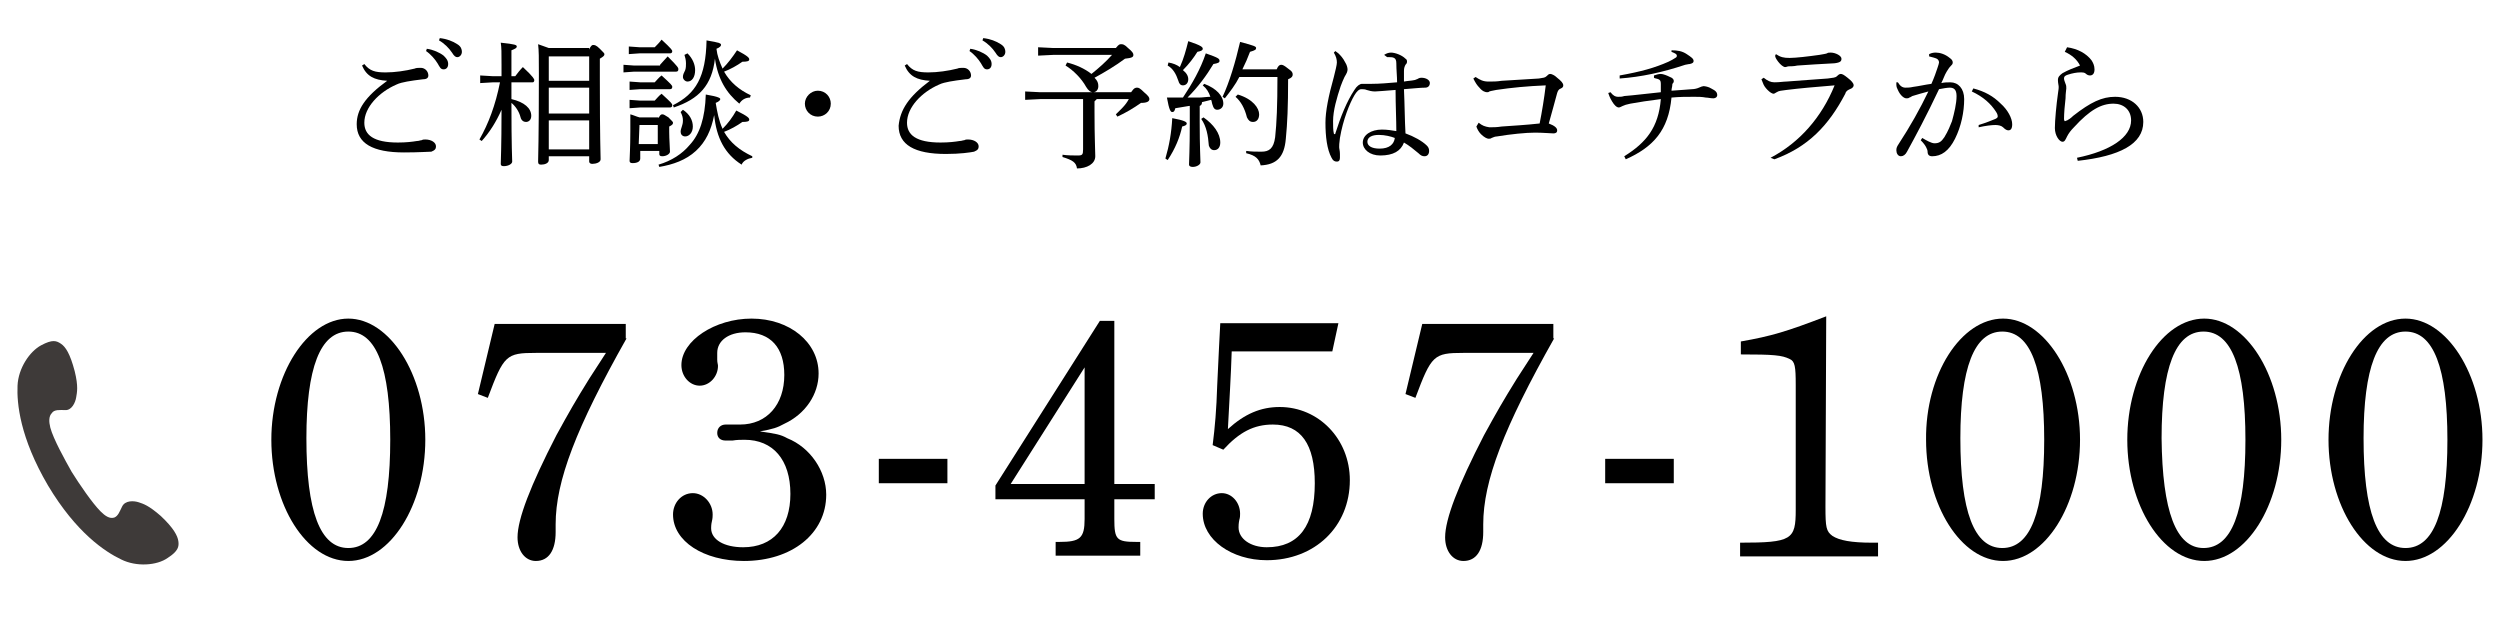<?xml version="1.0" encoding="utf-8"?>
<!-- Generator: Adobe Illustrator 24.2.1, SVG Export Plug-In . SVG Version: 6.00 Build 0)  -->
<svg version="1.1" id="レイヤー_1" xmlns="http://www.w3.org/2000/svg" xmlns:xlink="http://www.w3.org/1999/xlink" x="0px"
	 y="0px" viewBox="0 0 328 83.8" style="enable-background:new 0 0 328 83.8;" xml:space="preserve">
<style type="text/css">
	.st0{fill:#3E3A39;}
</style>
<g>
	<g>
		<path d="M45.7,41.8c5.4,0,10.1,7.3,10.1,15.9s-4.6,15.9-10.1,15.9s-10.1-7.3-10.1-15.9C35.6,49.1,40.3,41.8,45.7,41.8z M45.7,71.9
			c3.7,0,5.5-4.7,5.5-14.2c0-9.4-1.8-14.2-5.5-14.2s-5.5,4.8-5.5,14C40.2,67.1,42,71.9,45.7,71.9z"/>
		<path d="M82.2,44.4c-6.6,11.7-9.3,18.7-9.3,24.4v1c0,2.4-0.9,3.8-2.6,3.8c-1.4,0-2.4-1.3-2.4-3.1c0-2.4,1.7-6.8,5.1-13.4
			c1.7-3.1,2.5-4.5,4.3-7.4c1.3-2,1.5-2.3,2.2-3.4h-9.2c-3.9,0-4.2,0.3-6.3,5.9l-1.3-0.5l2.2-9.2h17.2v1.9H82.2z"/>
		<path d="M103.3,57.5c3,1.2,5.1,4.3,5.1,7.4c0,5.1-4.5,8.7-10.8,8.7c-5.3,0-9.3-2.6-9.3-6.1c0-1.5,1.1-2.8,2.6-2.8
			c1.4,0,2.6,1.3,2.6,2.8c0,0.2,0,0.5-0.1,0.9s-0.1,0.8-0.1,0.9c0,1.5,1.7,2.5,4.2,2.5c3.9,0,6.2-2.6,6.2-7c0-4.5-2.3-7.1-6-7.1
			c-0.5,0-1,0-1.6,0.1c-0.4,0-0.7,0-0.9,0c-0.7,0-1.1-0.4-1.1-1c0-0.7,0.5-1.1,1.1-1.1c0.3,0,0.5,0,0.9,0s0.7,0,1,0
			c3.5,0,5.8-2.6,5.8-6.5c0-3.6-1.8-5.6-5.1-5.6c-2.2,0-3.7,1.1-3.7,2.7c0,0.2,0,0.5,0,0.9c0,0.4,0.1,0.6,0.1,0.8
			c0,1.4-1.1,2.6-2.4,2.6s-2.4-1.2-2.4-2.7c0-3.2,4.4-6.1,9.2-6.1c5,0,8.8,3.1,8.8,7.2c0,2.7-1.7,5.3-4.5,6.6
			c-0.9,0.5-1.5,0.7-3.2,1C101.8,56.9,102.4,57,103.3,57.5z"/>
		<path d="M115.3,60.2h9v3.2h-9V60.2z"/>
		<path d="M146.2,63.5h5.3v2h-5.3v2.6c0,2.7,0.3,3,2.9,3h0.5v1.8h-11.1v-1.8h0.5c2.7,0,3.3-0.5,3.3-3v-2.6h-11.7v-1.8l13.7-21.6h1.9
			L146.2,63.5L146.2,63.5z M132.6,63.5h9.7V48.2L132.6,63.5z"/>
		<path d="M159.1,58.4c0.3-2.4,0.5-4.6,0.6-7.9c0.2-3.9,0.3-6.6,0.4-8.1h15.5l-0.8,3.7h-13.2c-0.1,3.2-0.3,6.3-0.5,10.2
			c2.2-2,4.3-2.9,6.8-2.9c5.1,0,9.2,4.2,9.2,9.6c0,6.1-4.6,10.5-10.9,10.5c-4.6,0-8.4-2.7-8.4-6.1c0-1.5,1.1-2.7,2.5-2.7
			c1.3,0,2.4,1.2,2.4,2.7c0,0.2,0,0.5-0.1,0.8c-0.1,0.5-0.1,0.8-0.1,1c0,1.5,1.6,2.6,3.7,2.6c4.2,0,6.3-2.8,6.3-8.4
			c0-5.1-1.8-7.7-5.5-7.7c-2.5,0-4.4,1-6.5,3.3L159.1,58.4z"/>
		<path d="M203.9,44.4c-6.6,11.7-9.3,18.7-9.3,24.4v1c0,2.4-0.9,3.8-2.6,3.8c-1.4,0-2.4-1.3-2.4-3.1c0-2.4,1.7-6.8,5.1-13.4
			c1.7-3.1,2.5-4.5,4.3-7.4c1.3-2,1.5-2.3,2.2-3.4H192c-3.9,0-4.2,0.3-6.3,5.9l-1.3-0.5l2.2-9.2h17.2v1.9H203.9z"/>
		<path d="M210.6,60.2h9v3.2h-9V60.2z"/>
		<path d="M239.5,66.5c0,2.7,0.1,3.2,0.9,3.8c0.9,0.6,2.5,0.9,5.2,0.9h0.8V73h-18.1v-1.8c6.8,0,7.3-0.4,7.3-4.3V50.5
			c0-2.4-0.1-3.1-0.8-3.4c-1-0.5-2.1-0.6-6.4-0.6v-1.7c4-0.7,6-1.3,11.2-3.3L239.5,66.5L239.5,66.5z"/>
		<path d="M262.8,41.8c5.4,0,10.1,7.3,10.1,15.9s-4.6,15.9-10.1,15.9s-10.1-7.3-10.1-15.9C252.6,49.1,257.3,41.8,262.8,41.8z
			 M262.7,71.9c3.7,0,5.5-4.7,5.5-14.2c0-9.4-1.8-14.2-5.5-14.2s-5.5,4.8-5.5,14C257.2,67.1,259,71.9,262.7,71.9z"/>
		<path d="M289.2,41.8c5.4,0,10.1,7.3,10.1,15.9s-4.6,15.9-10.1,15.9s-10.1-7.3-10.1-15.9S283.7,41.8,289.2,41.8z M289.1,71.9
			c3.7,0,5.5-4.7,5.5-14.2c0-9.4-1.8-14.2-5.5-14.2s-5.5,4.8-5.5,14C283.7,67.1,285.5,71.9,289.1,71.9z"/>
		<path d="M315.6,41.8c5.4,0,10.1,7.3,10.1,15.9s-4.6,15.9-10.1,15.9s-10.1-7.3-10.1-15.9S310.1,41.8,315.6,41.8z M315.6,71.9
			c3.7,0,5.5-4.7,5.5-14.2c0-9.4-1.8-14.2-5.5-14.2s-5.5,4.8-5.5,14C310.1,67.1,311.9,71.9,315.6,71.9z"/>
	</g>
	<path class="st0" d="M2.3,50.6c-0.1,2.3,0.3,6.8,4,13.1c3.7,6.2,7.5,8.7,9.6,9.7c2,1,4.7,0.8,6.1-0.2c1.4-0.9,1.5-1.5,1.4-2.2
		c-0.1-0.7-0.6-1.7-2.3-3.3c-1.6-1.4-2.3-1.6-2.9-1.8c-0.6-0.2-1.8-0.3-2.2,0.6c-0.3,0.6-0.5,1.2-1,1.4c-0.6,0.2-1.2-0.2-1.8-0.8
		c-1.1-1.1-2.8-3.6-3.8-5.2c-0.9-1.6-2.4-4.3-2.8-5.8c-0.2-0.8-0.2-1.5,0.2-1.9c0.3-0.5,1.1-0.4,1.7-0.4c0.9,0.1,1.4-1,1.5-1.7
		c0.1-0.6,0.3-1.4-0.2-3.4c-0.6-2.3-1.2-3.2-1.8-3.6c-0.6-0.4-1.1-0.6-2.6,0.2C3.9,46.1,2.4,48.3,2.3,50.6z"/>
</g>
<g>
	<path d="M50.8,10.6c-1.7-0.1-2.7-0.6-3.3-2l0.3-0.2c0.7,0.9,1.4,1.1,2.8,1.1c1.2,0,2.6-0.2,3.8-0.5c0.2-0.1,0.5-0.1,0.8-0.1
		c0.6,0,1,0.5,1,1c0,0.3-0.2,0.5-0.7,0.5c-0.8,0.1-1.6,0.2-2.1,0.3c-0.5,0.1-1,0.2-1.4,0.4c-2.3,1-4.2,3-4.2,5
		c0,1.6,1.2,2.6,4.4,2.6c1.1,0,1.9-0.1,2.5-0.2c0.3,0,0.4-0.1,0.6-0.1c0.2-0.1,0.3-0.1,0.5-0.1c0.8,0,1.4,0.4,1.4,0.9
		c0,0.3-0.1,0.5-0.6,0.7C56.2,19.9,55,20,53,20c-4.1,0-6.2-1.2-6.2-3.7C46.8,14.4,47.9,12.7,50.8,10.6L50.8,10.6z M56,6.4
		c0.8,0.1,1.7,0.5,2.2,0.9c0.3,0.3,0.6,0.6,0.6,1.1c0,0.5-0.3,0.7-0.6,0.7c-0.4,0-0.5-0.3-0.8-0.8c-0.3-0.5-0.9-1.2-1.5-1.6L56,6.4z
		 M57.7,5c0.9,0.1,1.7,0.4,2.3,0.8c0.5,0.3,0.6,0.7,0.6,1c0,0.4-0.3,0.7-0.6,0.7c-0.2,0-0.4-0.1-0.7-0.6c-0.4-0.6-1-1.2-1.7-1.6
		L57.7,5z"/>
	<path d="M67.1,13c1.7,0.4,2.6,1.2,2.6,2.2c0,0.5-0.3,0.8-0.7,0.8c-0.3,0-0.6-0.2-0.7-0.6c-0.2-0.8-0.7-1.5-1.2-1.9
		c0,5.9,0.1,7.3,0.1,7.7c0,0.3-0.5,0.6-1.1,0.6c-0.3,0-0.4-0.1-0.4-0.3c0-0.6,0.1-2,0.1-7.1c-0.7,1.6-1.6,3-2.6,4.1l-0.3-0.2
		c1.2-2.1,2.1-4.5,2.7-7.5h-0.9l-1.7,0.1V9.9l1.7,0.1h1.1V8.5c0-1.6,0-2.3-0.1-2.9c1.9,0.2,2.1,0.3,2.1,0.5c0,0.2-0.2,0.3-0.7,0.5
		v1.9v1.5h0.5c0.3-0.4,0.6-0.8,1-1.2c1.4,1.3,1.5,1.6,1.5,1.7c0,0.2-0.1,0.3-0.2,0.3h-2.8L67.1,13z M77.3,6.5
		c0.2-0.5,0.4-0.6,0.5-0.6c0.2,0,0.4,0,0.9,0.5c0.5,0.5,0.6,0.6,0.6,0.7c0,0.2-0.1,0.3-0.6,0.6v2.7c0,8.1,0.1,9.7,0.1,10.5
		c0,0.4-0.6,0.6-1.1,0.6c-0.2,0-0.4-0.1-0.4-0.3v-0.7H72V21c0,0.4-0.5,0.6-1,0.6c-0.3,0-0.4-0.1-0.4-0.4c0-0.8,0.1-2.5,0.1-11.5
		c0-2.2,0-3-0.1-3.9c0.5,0.2,0.9,0.3,1.4,0.5H77.3z M77.3,7.4H72L72,7.4v3.2h5.3V7.4z M77.3,11.5H72v3.4h5.3V11.5z M77.3,15.8H72
		v3.8h5.3V15.8z"/>
	<path d="M86.6,8.5c0.3-0.3,0.6-0.7,1-1.1C89,8.8,89,8.9,89,9.1c0,0.2-0.1,0.3-0.3,0.3h-5.5l-1.4,0.1V8.5l1.4,0.1H86.6z M86.4,15.5
		c0.2-0.4,0.3-0.5,0.5-0.5c0.2,0,0.3,0.1,0.8,0.4c0.5,0.5,0.6,0.6,0.6,0.7c0,0.2-0.1,0.3-0.5,0.5v0.7c0,1,0.1,2.1,0.1,2.6
		c0,0.3-0.5,0.6-1,0.6c-0.3,0-0.4-0.1-0.4-0.3v-0.4h-2.5v1c0,0.4-0.4,0.6-1,0.6c-0.3,0-0.4-0.1-0.4-0.3c0-0.5,0.1-1.6,0.1-3.9
		c0-0.9,0-1.3,0-2.2c0.4,0.1,0.8,0.3,1.2,0.4H86.4z M85.9,6.2c0.3-0.3,0.6-0.6,0.9-1c1.3,1.2,1.4,1.4,1.4,1.5c0,0.2-0.1,0.3-0.3,0.3
		h-4l-1.4,0.1V6.1l1.4,0.1H85.9z M85.9,10.8c0.3-0.3,0.5-0.6,0.9-0.9c1.3,1.2,1.4,1.3,1.4,1.5c0,0.2-0.1,0.3-0.3,0.3H84l-1.4,0.1
		v-1.1l1.4,0.1H85.9z M85.9,13.2c0.3-0.3,0.5-0.6,0.9-0.9c1.3,1.2,1.4,1.3,1.4,1.5c0,0.2-0.1,0.3-0.3,0.3H84l-1.4,0.1v-1.1l1.4,0.1
		H85.9z M83.9,16.4L83.9,16.4l-0.1,2.5h2.5v-2.5H83.9z M98.7,20.7c-0.6,0.1-1.2,0.4-1.4,0.9c-2.2-1.4-3.3-3.5-3.6-6.5
		c-0.4,2-1.1,3.5-2.4,4.7c-1.3,1.2-3,1.8-4.8,2.1l-0.1-0.3c1.7-0.5,3.1-1.4,4.1-2.6c1.3-1.4,2-3.5,2.1-6.6c1.8,0.3,1.9,0.5,1.9,0.6
		c0,0.1-0.1,0.3-0.6,0.5c0.2,1.2,0.4,2.3,0.9,3.4c0.7-0.7,1.3-1.5,1.8-2.4c1.6,0.8,1.7,1,1.7,1.2c0,0.2-0.2,0.3-0.9,0.3
		c-0.7,0.5-1.6,1-2.4,1.3c0.8,1.4,2,2.4,3.7,3.2L98.7,20.7z M98.4,12.8c-0.6,0-1.1,0.3-1.4,0.8c-1.7-1.4-2.8-3.2-3.2-5.9
		c-0.4,3.5-2.1,5.3-5.4,6.4l-0.1-0.3c3-1.5,4.3-3.7,4.4-8.5c1.8,0.3,1.9,0.4,1.9,0.6c0,0.1-0.1,0.3-0.6,0.5c0.1,0.9,0.4,1.7,0.8,2.6
		c0.7-0.7,1.3-1.5,1.9-2.4c1.5,0.8,1.6,1,1.6,1.2c0,0.2-0.2,0.3-0.9,0.3c-0.7,0.5-1.6,1-2.4,1.3c0.8,1.4,2,2.4,3.5,3.1L98.4,12.8z
		 M89.6,14.4c0.9,0.6,1.3,1.4,1.3,2.2c0,0.8-0.5,1.3-1,1.3c-0.4,0-0.6-0.3-0.6-0.6c0-0.5,0.3-0.8,0.3-1.5c0-0.4-0.1-0.7-0.3-1.1
		L89.6,14.4z M90.2,7c0.7,0.7,1,1.5,1,2.2c0,0.9-0.4,1.5-1,1.5c-0.3,0-0.6-0.3-0.6-0.6c0-0.3,0.1-0.5,0.3-0.9C90,8.9,90,8.6,90,8.3
		c0-0.4-0.1-0.8-0.2-1.1L90.2,7z"/>
	<path d="M109,13.6c0,1-0.8,1.7-1.7,1.7c-1,0-1.7-0.8-1.7-1.7c0-0.9,0.8-1.7,1.7-1.7C108.3,11.9,109,12.7,109,13.6z"/>
	<path d="M122,10.6c-1.7-0.1-2.7-0.6-3.3-2l0.3-0.2c0.7,0.9,1.4,1.1,2.8,1.1c1.2,0,2.6-0.2,3.8-0.5c0.2-0.1,0.5-0.1,0.8-0.1
		c0.6,0,1,0.5,1,1c0,0.3-0.2,0.5-0.7,0.5c-0.8,0.1-1.6,0.2-2.1,0.3c-0.5,0.1-1,0.2-1.4,0.4c-2.3,1-4.2,3-4.2,5
		c0,1.6,1.2,2.6,4.4,2.6c1.1,0,1.9-0.1,2.5-0.2c0.3,0,0.4-0.1,0.6-0.1c0.2-0.1,0.3-0.1,0.5-0.1c0.8,0,1.4,0.4,1.4,0.9
		c0,0.3-0.1,0.5-0.6,0.7c-0.5,0.1-1.8,0.3-3.7,0.3c-4.1,0-6.2-1.2-6.2-3.7C118.1,14.4,119.2,12.7,122,10.6L122,10.6z M127.3,6.4
		c0.8,0.1,1.7,0.5,2.2,0.9c0.3,0.3,0.6,0.6,0.6,1.1c0,0.5-0.3,0.7-0.6,0.7c-0.4,0-0.5-0.3-0.8-0.8c-0.3-0.5-0.9-1.2-1.5-1.6
		L127.3,6.4z M129,5c0.9,0.1,1.7,0.4,2.3,0.8c0.5,0.3,0.6,0.7,0.6,1c0,0.4-0.3,0.7-0.6,0.7c-0.2,0-0.4-0.1-0.7-0.6
		c-0.4-0.6-1-1.2-1.7-1.6L129,5z"/>
	<path d="M143.9,13c-0.1,0.1-0.2,0.2-0.3,0.3v1.4c0,3.4,0.1,5,0.1,5.8c0,1-1.1,1.6-2.4,1.6c-0.1-0.8-0.6-1.1-1.9-1.5l0-0.3
		c0.6,0.1,1.5,0.1,2,0.1c0.6,0,0.7-0.1,0.7-0.8V13h-5.6l-2,0.1V12l2,0.1h11.9c0.4-0.6,0.6-0.6,0.8-0.6c0.2,0,0.4,0.1,0.9,0.6
		c0.6,0.5,0.7,0.7,0.7,0.9c0,0.3-0.3,0.5-1.1,0.5c-1,0.7-2,1.3-3.1,1.8l-0.2-0.3c0.6-0.6,1.3-1.2,1.7-2H143.9z M140,8.2
		c1.2,0.3,2.3,0.8,3.2,1.5c1-0.8,1.9-1.6,2.7-2.5h-7.7l-2,0.1V6.2l2,0.1h8.2c0.4-0.5,0.5-0.5,0.7-0.5c0.2,0,0.4,0,0.9,0.5
		c0.6,0.5,0.7,0.7,0.7,0.9c0,0.3-0.2,0.4-1.1,0.5c-1.2,0.9-2.7,1.8-4,2.5c0.4,0.4,0.5,0.7,0.5,1.1c0,0.5-0.3,0.8-0.7,0.8
		c-0.3,0-0.6-0.2-0.9-0.7c-0.6-1.1-1.7-2.2-2.7-2.8L140,8.2z"/>
	<path d="M152.9,20.8c0.5-1.7,0.8-3.4,0.9-5.3c1.6,0.3,1.9,0.5,1.9,0.7c0,0.2-0.2,0.3-0.6,0.4c-0.3,1.4-0.9,2.9-1.9,4.4L152.9,20.8z
		 M156,13.9c-0.6,0.1-1.2,0.2-1.8,0.3c-0.1,0.4-0.2,0.5-0.4,0.5c-0.2,0-0.4-0.2-0.7-1.9c0.8,0,1.4,0,2.1,0c1.2-1.8,2.3-3.7,3-5.8
		c1.7,0.6,1.8,0.7,1.8,1c0,0.2-0.2,0.3-0.8,0.4c-0.9,1.5-2,3-3.4,4.4c0.5,0,1,0,1.5,0c0.5,0,1-0.1,1.5-0.1c-0.2-0.6-0.5-1.1-1-1.5
		l0.2-0.2c1.6,0.6,2.5,1.6,2.5,2.6c0,0.5-0.4,0.8-0.8,0.8c-0.3,0-0.5-0.2-0.6-0.6c-0.1-0.2-0.1-0.5-0.2-0.7
		c-0.4,0.1-0.8,0.2-1.2,0.3c0,0.3-0.1,0.4-0.3,0.5V16c0,3.4,0.1,4.8,0.1,5.3c0,0.3-0.5,0.6-1,0.6c-0.3,0-0.5-0.1-0.5-0.3
		c0-0.5,0.1-1.8,0.1-5.5V13.9z M153.3,8.2c0.6,0.1,1.1,0.3,1.5,0.6c0.5-1.1,0.8-2.2,1.1-3.4c1.8,0.6,1.9,0.8,1.9,1
		c0,0.2-0.2,0.3-0.7,0.4c-0.5,0.8-1.1,1.6-1.9,2.4c0.5,0.4,0.7,0.8,0.7,1.2c0,0.5-0.3,0.8-0.7,0.8c-0.3,0-0.5-0.2-0.6-0.6
		c-0.3-0.9-0.7-1.6-1.4-2L153.3,8.2z M157.9,15.4c1.3,0.9,2.2,2.1,2.2,3.3c0,0.6-0.3,1-0.8,1c-0.4,0-0.6-0.3-0.7-0.6
		c-0.1-1.3-0.3-2.5-1-3.5L157.9,15.4z M167.5,9.1c0.2-0.5,0.4-0.6,0.6-0.6s0.4,0.1,0.9,0.5c0.6,0.4,0.6,0.6,0.6,0.8
		c0,0.2-0.1,0.4-0.6,0.6c0,3.6-0.1,5.8-0.3,7.8c-0.2,2.4-1.2,3.4-3.3,3.5c-0.2-0.8-0.6-1.3-1.9-1.6l0-0.3c0.7,0.1,1.3,0.1,2,0.1
		c1,0,1.6-0.4,1.8-1.9c0.2-1.9,0.3-4.1,0.3-7.9h-5c-0.5,1-1.2,1.9-1.9,2.8l-0.3-0.2c0.9-1.9,1.7-4.6,2.3-7.2
		c1.9,0.5,2.1,0.6,2.1,0.8c0,0.2-0.1,0.3-0.8,0.5c-0.3,0.8-0.6,1.5-1,2.3H167.5z M162.4,12.4c2,0.6,2.8,1.8,2.8,2.6
		c0,0.6-0.3,1-0.8,1c-0.4,0-0.6-0.2-0.8-0.6c-0.3-1.2-0.8-2.1-1.5-2.7L162.4,12.4z"/>
	<path d="M181.6,7.2c0.3-0.2,0.6-0.3,0.9-0.3c0.5,0,1.4,0.3,1.9,0.8c0.2,0.1,0.2,0.3,0.2,0.4c0,0.2-0.1,0.3-0.2,0.4
		c-0.1,0.2-0.2,0.4-0.2,0.8c0,0.4,0,0.7,0,1.4c0.5-0.1,1-0.1,1.4-0.2c0.1,0,0.2-0.1,0.3-0.1c0.2-0.1,0.3-0.2,0.6-0.2
		c0.6,0,1.1,0.3,1.1,0.7c0,0.3-0.2,0.6-0.6,0.6c-0.6,0-1.5,0.1-2.8,0.2c0.1,2.1,0.1,4.1,0.2,5.8c1.1,0.4,2.2,1,2.8,1.6
		c0.2,0.2,0.3,0.4,0.3,0.7c0,0.4-0.2,0.7-0.6,0.7c-0.3,0-0.5-0.1-0.8-0.4c-0.6-0.5-1.2-1-1.9-1.4c-0.4,1.1-1.4,1.7-3.1,1.7
		c-1.4,0-2.3-0.8-2.3-1.7c0-1,1.1-1.7,2.5-1.7c0.7,0,1.3,0.1,1.9,0.2c0-1.5-0.1-3.4-0.1-5.4c-1.4,0.1-2.3,0.2-2.7,0.2
		s-0.8-0.1-1.1-0.2c-0.2-0.1-0.5-0.1-0.7-0.1c-0.3,0-0.6,0.3-0.9,0.8c-0.6,1-1.5,3.2-1.9,5.6c-0.1,0.7-0.1,1-0.1,1.2
		c0,0.2,0.1,0.5,0.1,0.9c0,0.1,0,0.2,0,0.3c0,0.1,0,0.1,0,0.2c0,0.3-0.1,0.5-0.4,0.5c-0.3,0-0.5-0.1-0.7-0.5
		c-0.6-1.1-0.8-2.8-0.8-4.6c0-1.5,0.4-3.5,1.1-6c0.2-0.8,0.4-1.6,0.4-1.9c0-0.4-0.1-0.8-0.4-1.3l0.2-0.2c0.1,0.1,0.3,0.2,0.4,0.3
		c0.3,0.3,0.6,0.6,0.9,1.2c0.2,0.3,0.3,0.7,0.3,0.9c0,0.3-0.1,0.5-0.4,1c-0.2,0.4-0.3,0.7-0.5,1.2c-0.5,1.5-1,3.2-1,4.6
		c0,0.6,0,1.2,0.1,1.6c0,0,0,0.1,0.1,0.1s0.1,0,0.1-0.1c0.7-2.2,1.5-4.2,2.5-5.7c0.3-0.5,0.7-0.8,1-0.8c0.1,0,0.2,0,0.4,0
		c0.3,0,0.5,0,0.9,0c1,0,2.1-0.1,3.3-0.2c0-0.8-0.1-1.6-0.1-2.5c0-0.4-0.1-0.6-0.3-0.7s-0.4-0.1-0.6-0.1c-0.1,0-0.2,0-0.3,0
		L181.6,7.2z M180.9,17.7c-0.9,0-1.5,0.3-1.5,0.9c0,0.5,0.5,0.9,1.6,0.9c1.3,0,1.9-0.6,2-1.4C182.5,17.9,181.7,17.7,180.9,17.7z"/>
	<path d="M194,16.1c0.5,0.4,0.8,0.5,1.4,0.6c0.5,0,1,0,1.6-0.1c1.4-0.1,3.2-0.2,5-0.4c0.3-1.5,0.6-3.3,0.8-5
		c-2.4,0.1-4.5,0.3-6.5,0.6c-0.4,0.1-0.6,0.1-0.9,0.2c-0.1,0.1-0.2,0.1-0.3,0.1c-0.2,0-0.6-0.1-1-0.6c-0.3-0.3-0.5-0.6-0.8-1.2
		l0.3-0.2c0.6,0.4,1,0.6,1.7,0.6c0.6,0,1.1,0,1.7-0.1c1.6-0.1,3.2-0.2,4.9-0.3c0.6-0.1,0.8-0.1,1-0.3s0.3-0.3,0.5-0.3
		c0.2,0,0.6,0.2,0.9,0.5c0.5,0.4,0.8,0.7,0.8,1c0,0.2-0.1,0.3-0.3,0.4c-0.3,0.1-0.4,0.3-0.5,0.6c-0.3,1.1-0.7,2.6-1.1,4
		c0.8,0.3,1.1,0.6,1.1,0.9c0,0.3-0.2,0.4-0.5,0.4c-0.3,0-1.4-0.1-2.4-0.1c-1.2,0-3.2,0.2-5,0.5c-0.2,0-0.5,0.1-0.7,0.2
		c-0.1,0.1-0.3,0.1-0.4,0.1c-0.2,0-0.6-0.2-1-0.6c-0.3-0.3-0.5-0.7-0.6-1L194,16.1z"/>
	<path d="M211.3,12.1c0.3,0.4,0.6,0.6,1,0.6c0.3,0,0.5,0,0.8-0.1c1.3-0.1,2.8-0.3,4.8-0.5c0-0.4,0-0.8,0-1.1c0-0.4-0.1-0.5-0.3-0.6
		c-0.2-0.1-0.5-0.1-0.6-0.2v-0.3c0.3-0.1,0.6-0.2,0.9-0.2c0.3,0,0.8,0.2,1.2,0.4c0.3,0.1,0.5,0.3,0.5,0.5c0,0.1,0,0.2-0.1,0.3
		c-0.1,0.1-0.1,0.2-0.1,0.3c0,0.2-0.1,0.4-0.1,0.7c1.1-0.1,1.7-0.1,2.7-0.2c0.3,0,0.7-0.1,0.9-0.2c0.2-0.1,0.5-0.2,0.6-0.2
		c0.2,0,0.7,0.1,1,0.3c0.6,0.3,0.8,0.5,0.8,0.9c0,0.2-0.2,0.4-0.5,0.4c-0.4,0-0.7-0.1-1-0.1c-0.5-0.1-1-0.1-1.5-0.1
		c-1.1,0-1.9,0-3,0.1c-0.4,4.3-2.4,6.5-6,8.1l-0.2-0.4c2.9-1.8,4.5-3.8,4.8-7.5c-1.6,0.2-2.9,0.4-4,0.6c-0.5,0.1-0.8,0.2-1,0.3
		c-0.2,0.1-0.4,0.2-0.5,0.2c-0.3,0-0.6-0.3-0.9-0.8c-0.3-0.5-0.4-0.8-0.5-1.1L211.3,12.1z M219.3,6.6c0.8,0,1.4,0.1,2,0.5
		c0.6,0.4,0.9,0.6,0.9,0.9c0,0.2-0.1,0.3-0.5,0.4c-0.2,0-0.5,0.1-0.6,0.1c-3,1-5.8,1.6-8.6,1.8l0-0.4c2.8-0.5,4.6-1,6.4-1.8
		c0.4-0.2,0.6-0.3,0.9-0.5c0.2-0.1,0.2-0.2,0.2-0.3c0-0.2-0.2-0.3-0.7-0.5L219.3,6.6z"/>
	<path d="M232.3,20.7c3.8-2,6.7-5.3,8.4-9.5c-2.5,0.2-4.7,0.4-6.3,0.6c-0.7,0.1-1,0.1-1.3,0.3c-0.2,0.1-0.3,0.2-0.4,0.2
		c-0.2,0-0.5-0.2-0.8-0.5c-0.3-0.3-0.5-0.6-0.6-0.9c-0.1-0.2-0.1-0.3-0.2-0.5l0.3-0.2c0.5,0.4,0.9,0.6,1.4,0.6
		c0.7,0,1.2-0.1,1.6-0.1c1.6-0.1,3.7-0.3,5.4-0.4c0.7-0.1,1-0.1,1.2-0.3c0.1-0.1,0.3-0.3,0.5-0.3c0.2,0,0.4,0.1,0.9,0.5
		c0.5,0.4,0.8,0.7,0.8,1c0,0.2-0.2,0.4-0.5,0.5c-0.2,0.1-0.5,0.2-0.6,0.6c-2.2,4.2-4.9,7-9.3,8.6L232.3,20.7z M233,7.1
		c0.6,0.4,1,0.5,1.8,0.5c0.8,0,2.5-0.2,3.9-0.4c0.5-0.1,0.7-0.1,1-0.2c0.1-0.1,0.3-0.1,0.5-0.1c0.6,0,1.4,0.4,1.4,0.8
		c0,0.3-0.1,0.5-0.9,0.6c-1.9,0.1-3.5,0.2-4.9,0.3c-0.4,0.1-0.9,0.1-1.1,0.1c-0.2,0-0.3,0.1-0.5,0.1c-0.2,0-0.6-0.3-0.9-0.7
		c-0.3-0.4-0.4-0.6-0.4-0.8L233,7.1z"/>
	<path d="M252.2,18.1c0.5,0.3,1.2,0.7,1.6,0.7c0.6,0,0.9-0.2,1.3-0.8c0.5-0.8,0.8-1.6,1-2.1c0.3-1.1,0.6-2.3,0.6-3.3
		c0-0.9-0.4-1.1-0.9-1.1c-0.3,0-0.9,0.1-1.4,0.2c-1.6,3.4-3.1,6.2-4.2,8.2c-0.2,0.4-0.5,0.6-0.8,0.6c-0.4,0-0.6-0.4-0.6-0.8
		c0-0.3,0.1-0.5,0.3-0.8c1.5-2.3,2.8-4.6,3.9-6.9c-0.8,0.2-1.4,0.4-2.1,0.6c-0.2,0.1-0.3,0.2-0.4,0.2c-0.1,0.1-0.2,0.1-0.4,0.1
		c-0.3,0-0.8-0.4-1.1-1.1c-0.1-0.2-0.2-0.4-0.2-0.7c0-0.1,0-0.2,0-0.3l0.2,0c0.3,0.5,0.6,0.7,1,0.7c0.2,0,0.6,0,1-0.1
		c0.8-0.1,1.6-0.3,2.4-0.4c0.4-0.9,0.6-1.5,0.8-2.1c0.1-0.3,0.2-0.6,0.2-0.7c0-0.2-0.1-0.4-0.3-0.5c-0.2-0.1-0.6-0.2-1-0.3l0-0.3
		c0.4-0.2,0.7-0.2,0.9-0.2c0.5,0,1.2,0.2,1.8,0.7c0.3,0.2,0.4,0.4,0.4,0.6c0,0.2-0.1,0.3-0.3,0.5s-0.3,0.4-0.5,0.7
		c-0.3,0.5-0.4,0.9-0.7,1.5c0.4-0.1,0.8-0.1,1.2-0.1c1,0,1.8,0.8,1.8,2.2c0,1.7-0.4,3.6-1.2,5.2c-0.8,1.6-1.8,2.3-3,2.3
		c-0.4,0-0.6-0.2-0.6-0.6c0-0.2-0.1-0.4-0.2-0.6c-0.1-0.2-0.3-0.5-0.7-0.9L252.2,18.1z M259.6,16.4c1-0.3,1.7-0.6,2.2-0.8
		c0.2-0.1,0.3-0.2,0.3-0.3c0-0.1,0-0.3-0.2-0.6c-0.7-1.1-1.7-2-3.2-2.7l0.2-0.4c1.5,0.4,2.6,1,3.6,2c0.9,0.8,1.5,1.9,1.5,2.7
		c0,0.6-0.2,0.8-0.5,0.8c-0.2,0-0.4-0.1-0.7-0.4c-0.2-0.2-0.6-0.3-1-0.3c-0.5,0-1.3,0.1-2.2,0.3L259.6,16.4z"/>
	<path d="M271.2,6.2c1.4,0.2,2.5,0.8,3.2,1.7c0.2,0.3,0.4,0.7,0.4,1.2c0,0.5-0.2,0.8-0.6,0.8c-0.2,0-0.4-0.1-0.5-0.2
		c-0.2-0.2-0.4-0.2-0.8-0.2c-0.4,0-1,0.1-1.6,0.3c-0.3,0.1-0.5,0.2-0.5,0.5c0,0.2,0.1,0.4,0.2,0.7c0.1,0.2,0.1,0.4,0.1,0.6
		c0,0.2-0.1,0.6-0.1,1.3c-0.1,0.8-0.2,2-0.2,2.7c0,0.2,0.1,0.3,0.1,0.3c0.1,0,0.2-0.1,0.3-0.1c0.2-0.1,0.5-0.3,0.8-0.6
		c2.3-1.8,3.8-2.5,5.5-2.5c2.2,0,3.7,1.4,3.7,3.3c0,2.9-3.1,4.5-8.6,5.1l-0.1-0.4c4.4-0.9,7.1-2.7,7.1-4.9c0-1.4-1-2.2-2.3-2.2
		c-1.6,0-3.1,0.8-5.2,3.1c-0.4,0.4-0.7,0.8-0.9,1.2c-0.2,0.4-0.3,0.7-0.6,0.7c-0.4,0-1-0.8-1-1.8c0-1,0.2-3.1,0.4-4.5
		c0.1-0.6,0.1-0.8,0.1-0.9c0-0.2-0.1-0.5-0.1-0.9c0-0.4,0.2-0.6,0.6-0.9c0.7-0.4,1.5-0.7,2.3-1c-0.4-0.8-1.1-1.4-2-1.8L271.2,6.2z"
		/>
</g>
</svg>
